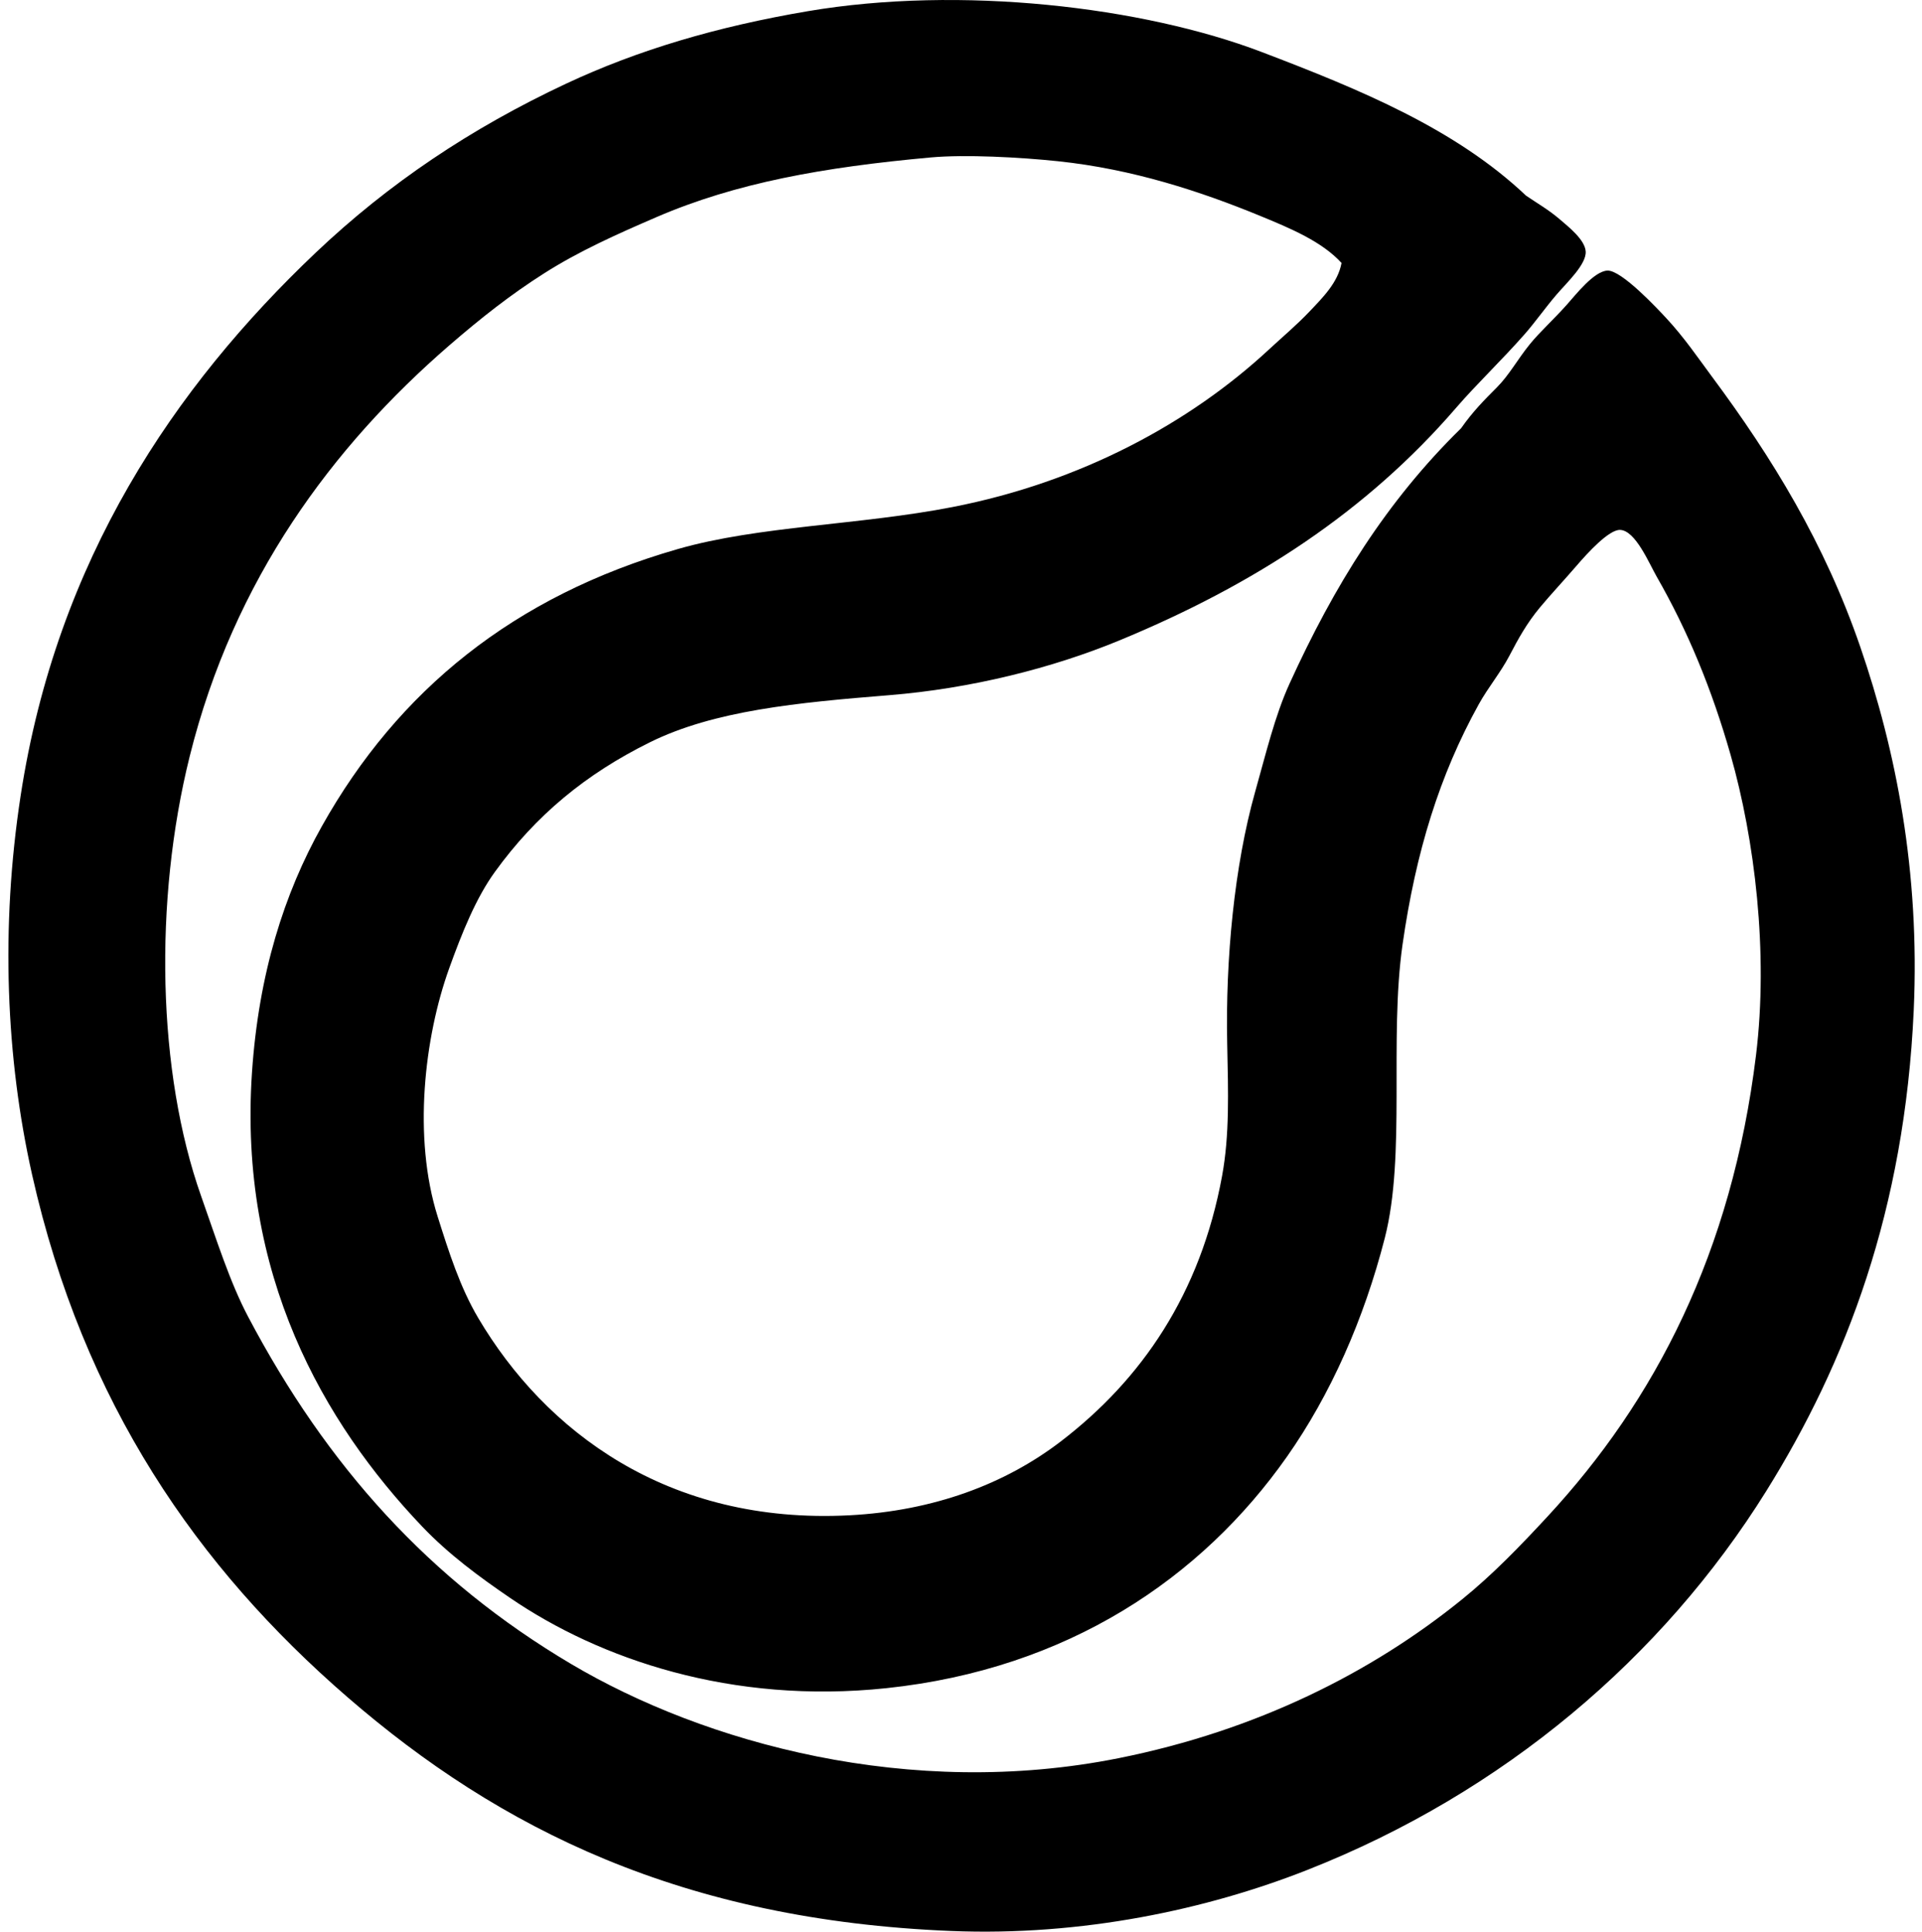 <svg xmlns="http://www.w3.org/2000/svg" width="199" height="200" fill="none" viewBox="0 0 199 200">
  <path fill="#000" fill-rule="evenodd" d="M157.992 20.248c1.166.803 2.338 1.452 3.556 2.503.881.76 2.56 2.078 2.632 3.291.08 1.331-1.942 3.206-3.029 4.473-1.122 1.308-2.242 2.894-3.288 4.082-2.433 2.763-4.985 5.173-7.107 7.635-9.23 10.694-20.813 18.278-34.886 24.088-6.906 2.85-15.329 4.977-23.825 5.66-9.52.767-18.116 1.591-24.75 4.872-6.659 3.29-11.82 7.566-16.058 13.427-1.952 2.698-3.394 6.267-4.738 10.004-2.555 7.115-3.773 17.454-1.187 25.671 1.161 3.683 2.323 7.337 4.215 10.53 6.87 11.606 19.515 21.394 38.437 20.405 8.722-.458 16.115-3.242 21.852-7.635 8.385-6.425 14.47-15.26 16.718-27.512.78-4.262.633-8.63.528-13.69-.185-8.704.734-18.412 2.892-26.065 1.107-3.914 2.037-7.852 3.556-11.19 4.633-10.171 10.04-18.885 17.768-26.456 1.208-1.723 2.406-2.93 3.688-4.213 1.298-1.3 2.112-2.856 3.42-4.476 1.04-1.282 2.415-2.508 3.821-4.081.956-1.072 2.828-3.48 4.211-3.554 1.462-.08 5.24 4.002 6.056 4.872 1.896 2.03 3.371 4.213 4.739 6.054 6.285 8.452 11.714 17.316 15.399 28.038 3.677 10.687 6.185 23.228 5.531 37.649-.94 20.655-6.981 36.461-15.27 49.756-10.744 17.231-27.204 31.226-47.524 39.227-10.391 4.095-23.303 6.866-36.856 6.317-27.824-1.123-46.748-10.55-62.526-24.219-15.503-13.432-27.322-30.407-32.648-54.103C.618 109.571.041 96.047 2.137 82.381c3.742-24.405 15.93-42.34 30.539-56.208 7.56-7.177 16.094-12.896 25.931-17.508 7.45-3.492 15.631-5.91 25.013-7.504 15.813-2.688 34.694-.471 46.99 4.216 10.316 3.927 20.104 7.983 27.382 14.87Zm-27.513 2.106c-6.172-2.534-13.161-4.84-20.928-5.66-3.973-.417-9.605-.716-13.167-.394-11.15 1.01-20.204 2.637-28.432 6.188-4.153 1.79-8.037 3.538-11.582 5.792-3.505 2.225-6.598 4.666-9.874 7.501-12.056 10.447-22.29 24.178-26.853 42.52-3.737 15.016-3.353 32.718 1.182 45.544 1.604 4.525 2.959 8.877 4.875 12.505 8.158 15.448 18.75 27.24 33.435 35.936 13.79 8.171 35.076 14.089 56.733 9.742 14.217-2.853 26.143-8.835 35.539-16.455 3.162-2.565 5.941-5.447 8.823-8.557 11.109-11.993 19.086-27.312 21.587-47.784 1.298-10.63-.137-22.317-2.632-31.067-1.952-6.845-4.455-12.878-7.635-18.428-.811-1.41-2.217-4.828-3.819-4.872-1.151-.03-3.355 2.385-4.476 3.688-1.303 1.512-2.75 3.06-3.816 4.344-1.362 1.643-2.222 3.206-3.16 5.001-.911 1.738-2.217 3.301-3.159 5.004-4.059 7.318-6.528 15.29-7.901 24.878-1.403 9.811.363 21.811-1.841 30.407-2.168 8.446-5.624 16.221-10.133 22.643-8.833 12.559-22.685 21.974-41.47 23.959-16.043 1.692-29.684-3.008-38.964-9.348-3.214-2.194-6.358-4.514-9.083-7.37-10.3-10.81-19.038-26.145-17.64-46.993.69-10.244 3.33-18.57 7.242-25.538 7.872-14.044 19.877-23.825 36.855-28.694 8.354-2.4 18.865-2.48 28.432-4.347 13.293-2.59 24.585-8.712 32.779-16.324 1.357-1.26 2.887-2.544 4.215-3.948 1.324-1.4 2.913-2.956 3.289-5-2.017-2.212-5.261-3.575-8.421-4.873Z" clip-rule="evenodd"/>
</svg>
